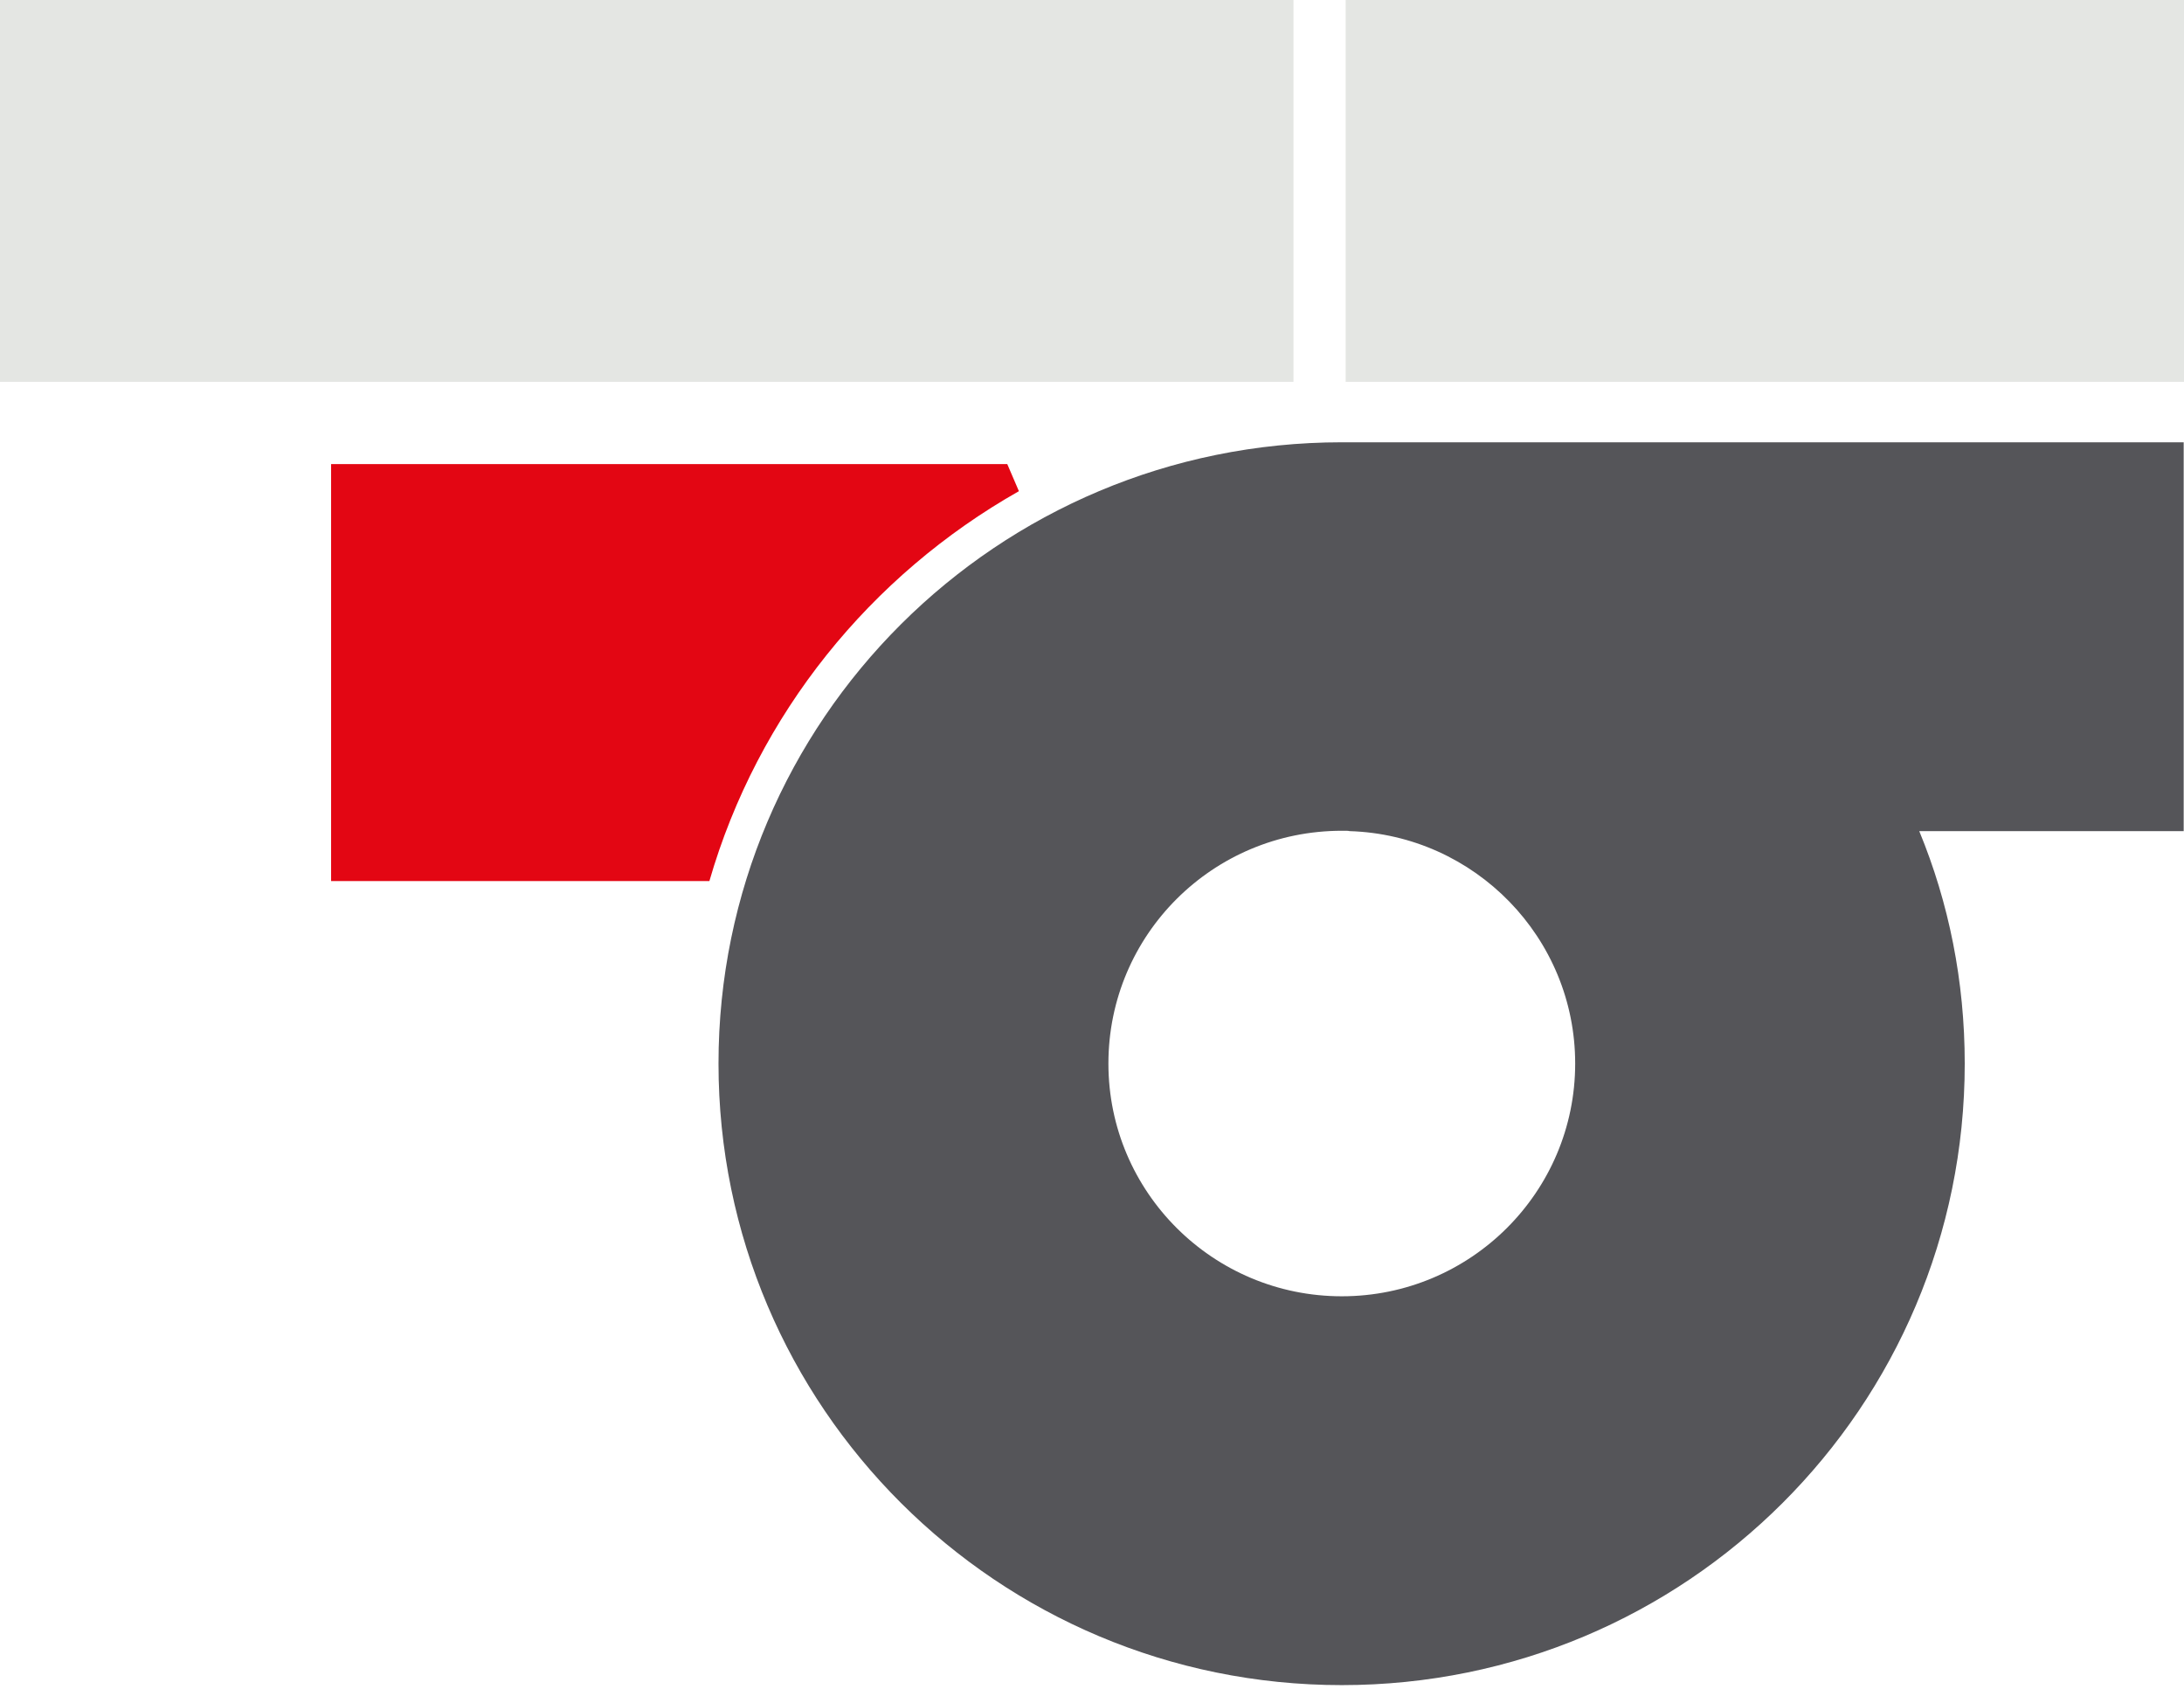 <svg xmlns="http://www.w3.org/2000/svg" width="68" height="53" viewBox="0 0 68 53" fill="none"><g clip-path="url(#clip0_5823_12669)"><path d="M40.273 0H0V11.886H40.273V0Z" fill="#E4E6E3"/><path d="M68.001 0H41.898V11.886H68.001V0Z" fill="#E4E6E3"/><path d="M68.001 13.768H41.778C31.054 13.768 22.371 22.425 22.371 33.107C22.371 43.788 31.054 52.456 41.778 52.456C52.502 52.456 61.173 43.799 61.173 33.107C61.173 30.546 60.679 28.105 59.757 25.872H67.99V13.768H68.001ZM49.044 33.107C49.044 37.112 45.784 40.352 41.778 40.352C37.771 40.352 34.511 37.112 34.511 33.107C34.511 29.101 37.76 25.861 41.778 25.861H41.898C41.898 25.861 41.986 25.861 42.019 25.872C45.916 25.993 49.044 29.188 49.044 33.107Z" fill="#555559"/><path d="M31.351 14.447H10.309V27.427H22.087C23.59 22.229 27.103 17.906 31.724 15.29L31.362 14.447H31.351Z" fill="#E30613"/></g><defs><clipPath id="clip0_5823_12669"><rect width="68" height="52.457" fill="white"/></clipPath></defs></svg>